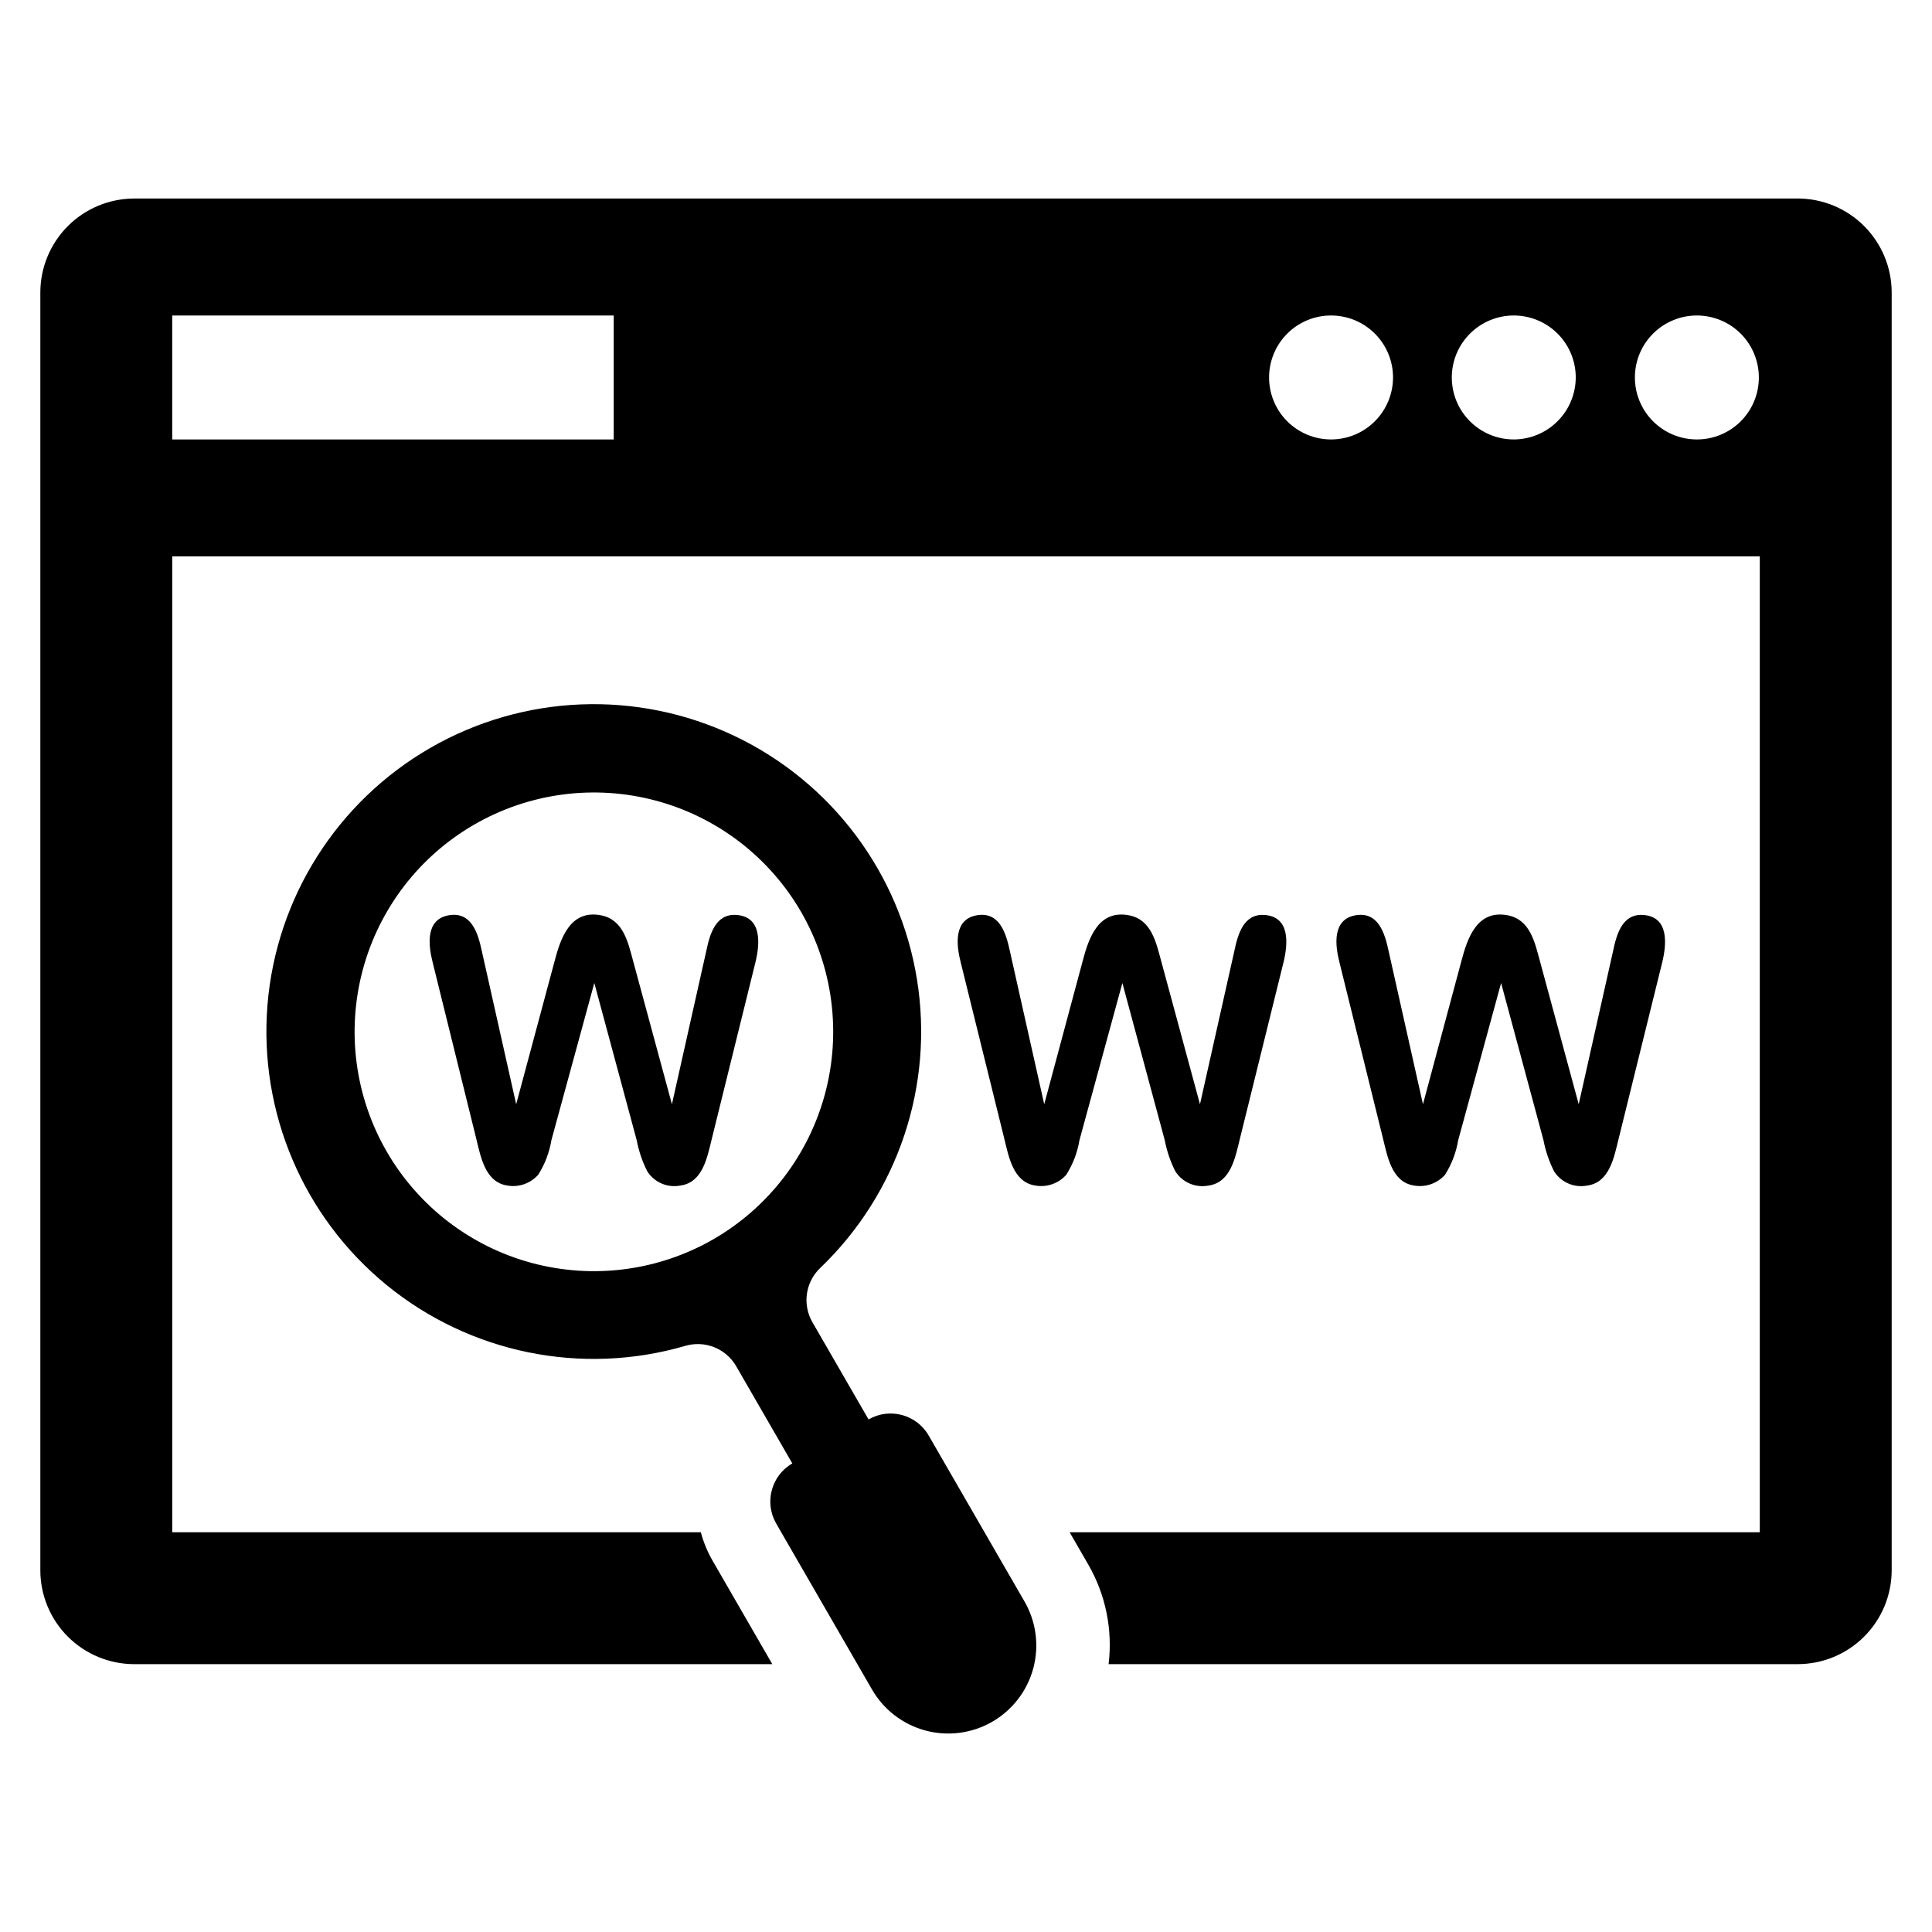 <?xml version="1.0" encoding="UTF-8"?>
<!-- Uploaded to: ICON Repo, www.svgrepo.com, Generator: ICON Repo Mixer Tools -->
<svg fill="#000000" width="800px" height="800px" version="1.1" viewBox="144 144 512 512" xmlns="http://www.w3.org/2000/svg">
 <g>
  <path d="m390.11 524.43c-3.223-5.582-10.355-7.492-15.938-4.269l-14.922-25.844h0.004c-2.676-4.711-1.777-10.641 2.172-14.348 20.574-19.746 30.137-48.336 25.57-76.484-4.562-28.148-22.668-52.258-48.426-64.488-25.758-12.23-55.883-11.023-80.582 3.231-24.695 14.254-40.812 39.734-43.109 68.156-2.293 28.426 9.523 56.16 31.613 74.195 22.09 18.031 51.629 24.059 79.02 16.117 5.191-1.574 10.789 0.613 13.539 5.289l14.918 25.84c-5.578 3.223-7.492 10.355-4.269 15.934l25.379 43.961c3.094 5.363 8.188 9.281 14.168 10.887 5.981 1.602 12.352 0.766 17.711-2.328 5.363-3.098 9.273-8.195 10.875-14.176 1.598-5.981 0.758-12.355-2.344-17.711zm-56.992-52.055c-14.57 8.414-31.883 10.691-48.133 6.336-16.25-4.352-30.102-14.984-38.512-29.551-8.414-14.57-10.691-31.883-6.34-48.133 4.356-16.246 14.984-30.102 29.555-38.512 14.566-8.41 31.883-10.691 48.129-6.336 16.25 4.352 30.105 14.984 38.516 29.551 8.391 14.574 10.66 31.879 6.309 48.125-4.352 16.242-14.969 30.098-29.523 38.52z"/>
  <path d="m620.32 196.61h-440.69c-6.617-0.004-12.965 2.621-17.645 7.301-4.676 4.68-7.305 11.027-7.297 17.645v338.52-0.004c-0.016 6.621 2.609 12.973 7.289 17.652 4.68 4.68 11.031 7.305 17.652 7.293h169.04l-15.875-27.496c-1.34-2.344-2.371-4.848-3.062-7.453h-140.09v-258.62h420.72v258.61l-182.9 0.004 4.941 8.559v-0.004c4.606 7.984 6.496 17.246 5.387 26.395h182.53c6.629 0.023 12.992-2.598 17.684-7.277 4.691-4.684 7.32-11.039 7.312-17.668v-338.52c0-6.625-2.633-12.98-7.324-17.66-4.688-4.68-11.047-7.301-17.672-7.285zm-313.68 63.848h-117v-32.852h117zm190.08 0c-4.356-0.008-8.531-1.742-11.609-4.828-3.074-3.086-4.797-7.266-4.793-11.621 0.008-4.356 1.746-8.531 4.828-11.609 3.086-3.074 7.266-4.801 11.621-4.793 4.359 0.008 8.535 1.742 11.609 4.828 3.074 3.086 4.801 7.266 4.793 11.621-0.012 4.356-1.75 8.527-4.836 11.602-3.082 3.074-7.258 4.801-11.613 4.801zm48.473 0c-4.359 0.008-8.543-1.719-11.629-4.801-3.086-3.078-4.82-7.258-4.824-11.617 0-4.359 1.73-8.539 4.812-11.621 3.082-3.082 7.266-4.812 11.621-4.812 4.359 0.004 8.539 1.738 11.621 4.824 3.078 3.086 4.805 7.266 4.797 11.625-0.02 4.344-1.754 8.504-4.824 11.574-3.07 3.074-7.231 4.809-11.574 4.828zm48.473 0h-0.004c-4.356-0.008-8.531-1.742-11.605-4.828-3.074-3.086-4.801-7.266-4.793-11.621 0.004-4.356 1.742-8.531 4.828-11.609 3.086-3.074 7.266-4.801 11.621-4.793 4.356 0.008 8.531 1.742 11.609 4.828 3.074 3.086 4.797 7.266 4.793 11.621-0.004 4.359-1.738 8.539-4.824 11.613-3.086 3.078-7.269 4.801-11.625 4.789z"/>
  <path d="m441.44 404.51 11.23 41.652c0.543 2.867 1.488 5.644 2.805 8.246 1.855 2.922 5.297 4.422 8.703 3.793 6.035-0.789 7.184-7.523 8.395-12.371l11.562-46.77c1.18-4.832 1.855-12.098-5.023-12.586-5.59-0.398-7.09 5.215-8.008 9.602l-9.098 40.562-10.281-37.953c-1.352-4.953-2.586-10.988-8.535-12.121-8.047-1.531-10.641 5.887-12.27 12.121l-10.188 37.957-9.098-40.566c-1.004-4.734-2.746-10.574-8.781-9.512-6.207 1.094-5.418 7.93-4.25 12.496l11.562 46.77c1.145 4.629 2.312 11.27 7.926 12.301 3.121 0.652 6.356-0.414 8.477-2.797 1.77-2.793 2.961-5.91 3.5-9.172z"/>
  <path d="m339.17 386.47c-5.59-0.398-7.09 5.215-8.008 9.602l-9.094 40.562-10.281-37.953c-1.352-4.953-2.586-10.988-8.535-12.121-8.047-1.531-10.641 5.887-12.27 12.121l-10.188 37.957-9.098-40.566c-1.004-4.734-2.746-10.574-8.781-9.512-6.207 1.094-5.418 7.93-4.25 12.496l11.562 46.77c1.145 4.629 2.312 11.27 7.926 12.301 3.121 0.652 6.356-0.414 8.473-2.797 1.773-2.793 2.965-5.91 3.504-9.172l11.371-41.652 11.23 41.652c0.543 2.867 1.484 5.644 2.801 8.246 1.859 2.922 5.301 4.422 8.703 3.793 6.035-0.789 7.184-7.523 8.395-12.371l11.562-46.77c1.184-4.832 1.855-12.094-5.023-12.586z"/>
  <path d="m518.46 458.13c3.125 0.652 6.356-0.414 8.477-2.797 1.77-2.793 2.961-5.91 3.5-9.172l11.371-41.652 11.23 41.652c0.547 2.867 1.488 5.644 2.805 8.246 1.855 2.922 5.301 4.422 8.703 3.793 6.035-0.789 7.184-7.523 8.395-12.371l11.562-46.77c1.18-4.832 1.855-12.098-5.023-12.586-5.59-0.398-7.09 5.215-8.008 9.602l-9.098 40.562-10.281-37.953c-1.352-4.953-2.586-10.988-8.535-12.121-8.047-1.531-10.641 5.887-12.27 12.121l-10.188 37.957-9.094-40.566c-1.004-4.734-2.746-10.574-8.781-9.512-6.207 1.094-5.418 7.93-4.25 12.496l11.562 46.77c1.145 4.629 2.309 11.27 7.922 12.301z"/>
 </g>
</svg>